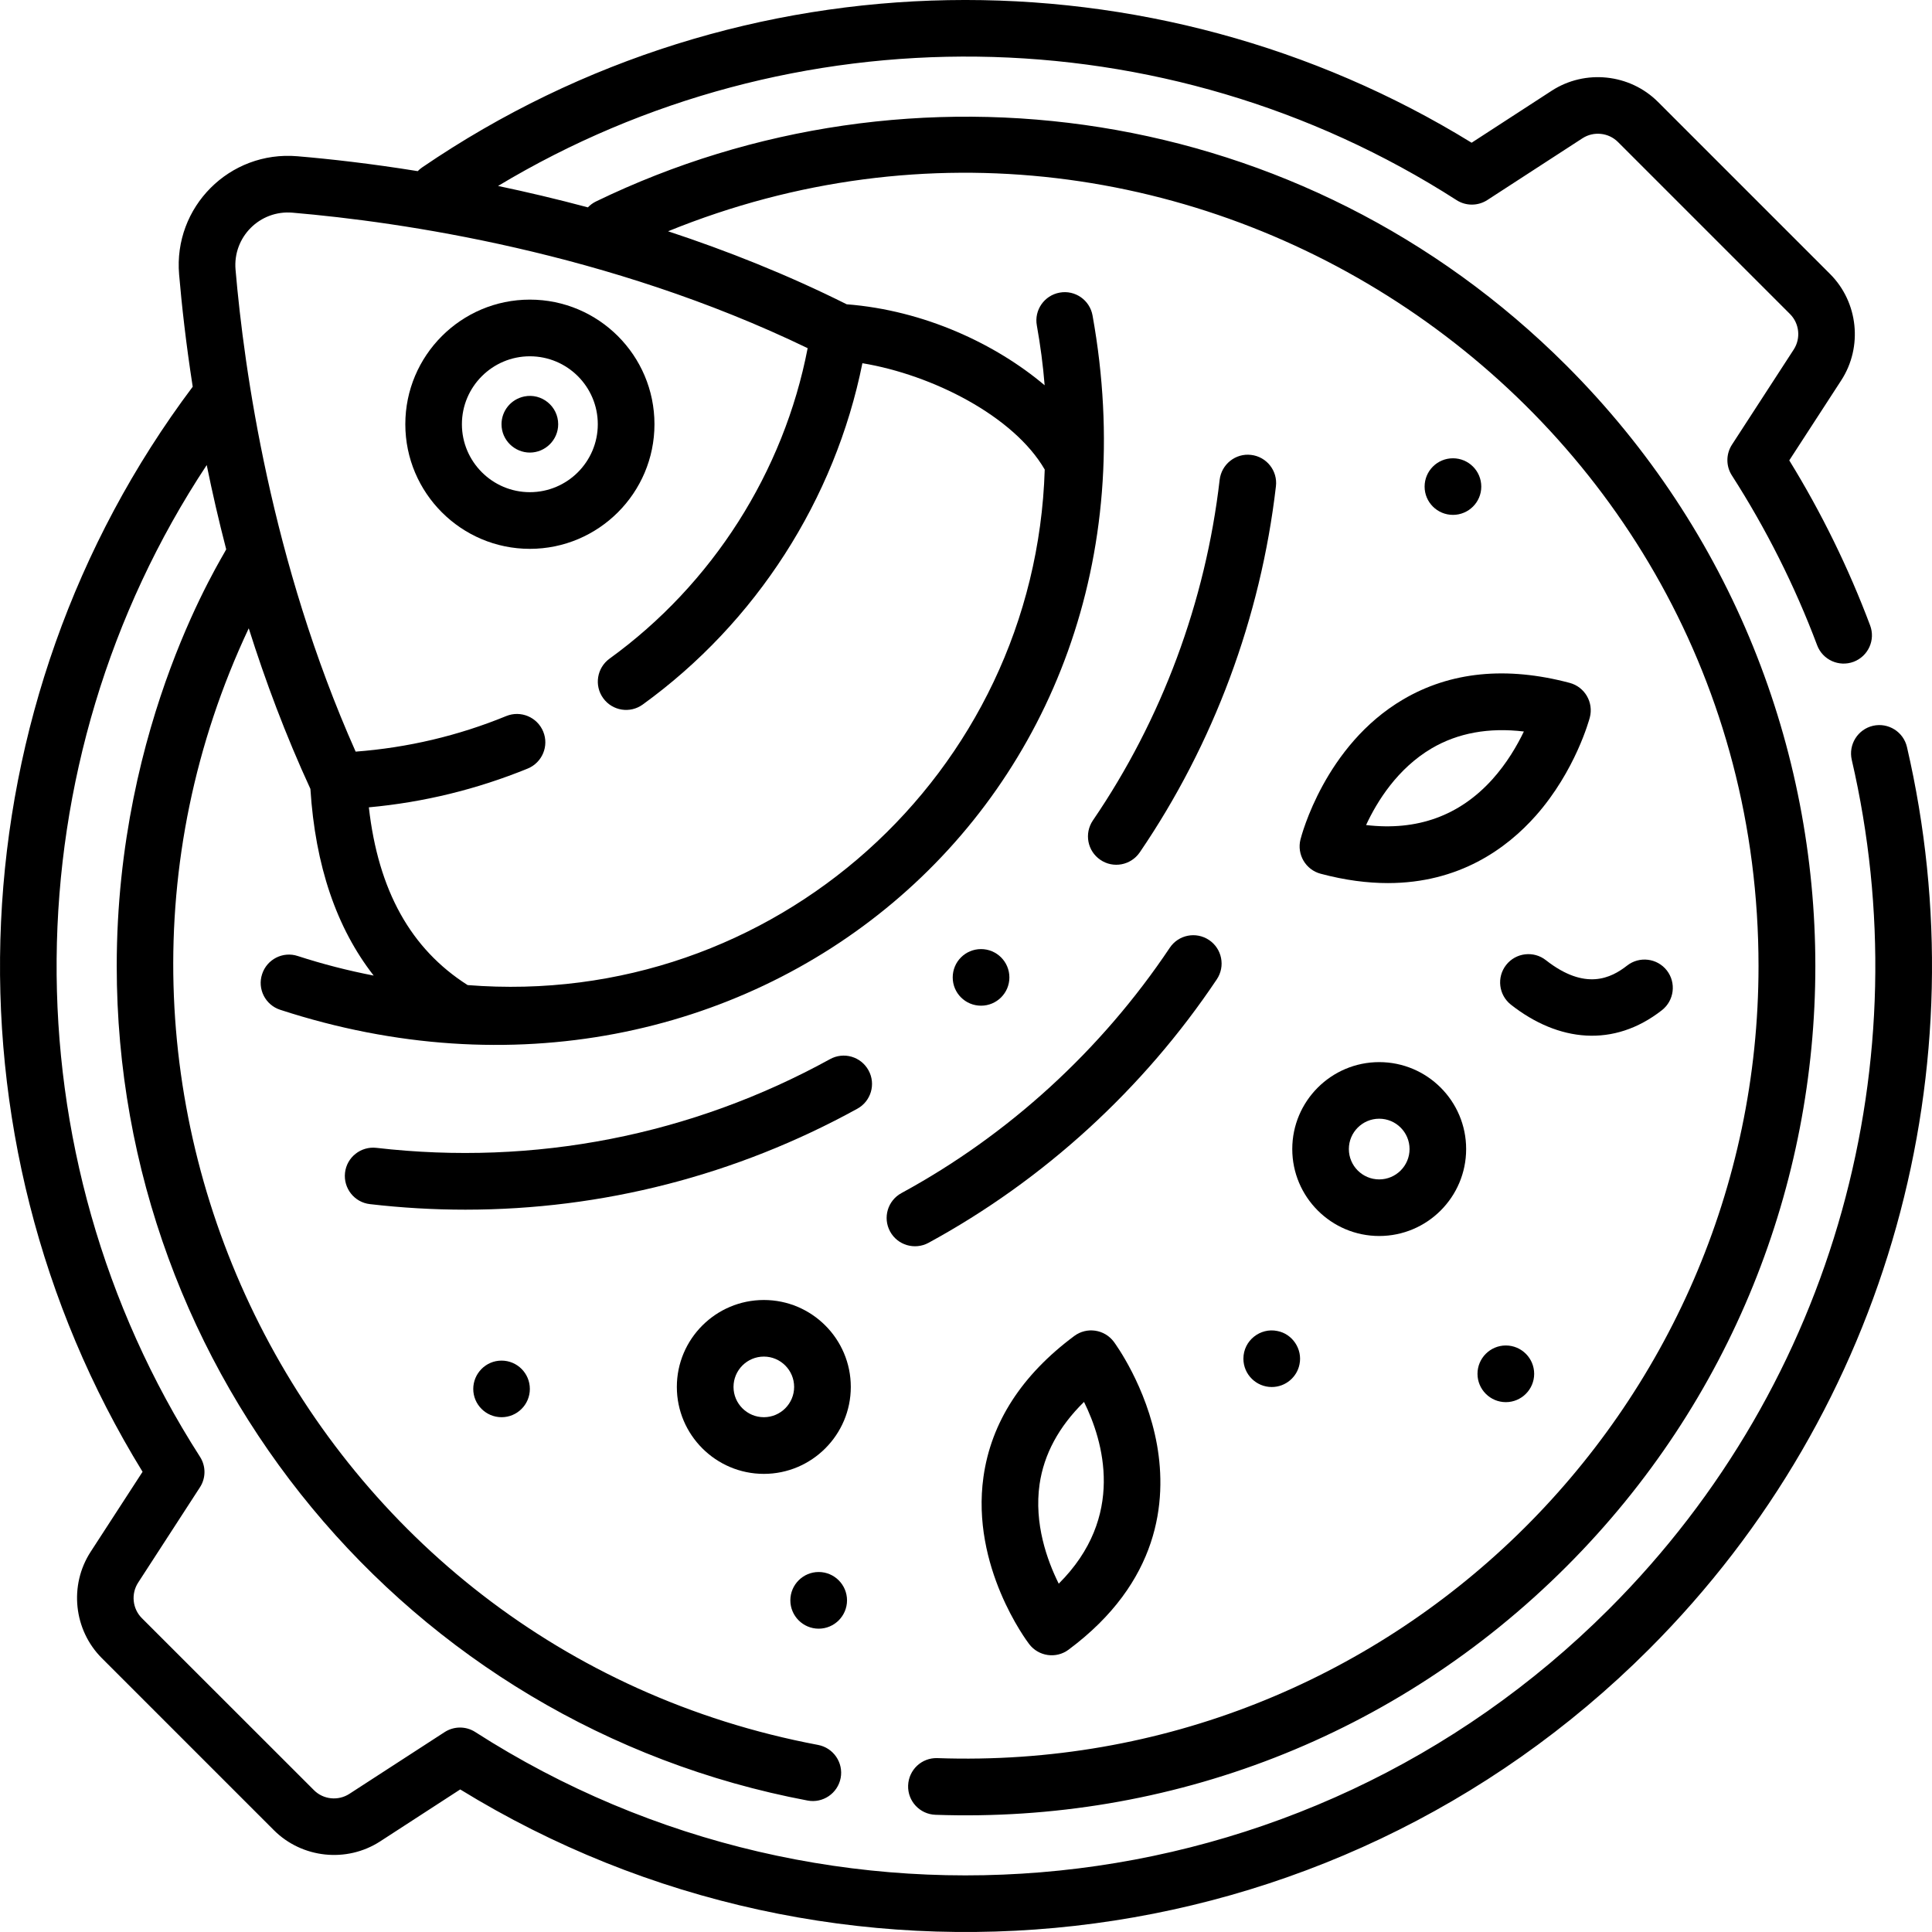 <svg width="24" height="24" viewBox="0 0 24 24" fill="none" xmlns="http://www.w3.org/2000/svg">
<g clip-path="url(#clip0_403_12453)">
<path d="M23.689 9.28C23.645 9.09 23.456 8.973 23.267 9.016C23.078 9.06 22.96 9.249 23.003 9.438C23.863 13.147 22.822 17.155 19.987 19.989C16.181 23.796 10.292 24.333 5.904 21.516C5.788 21.441 5.639 21.442 5.523 21.517L4.34 22.284C4.201 22.374 4.016 22.355 3.9 22.238L1.762 20.101C1.645 19.984 1.626 19.799 1.716 19.66L2.483 18.477C2.559 18.361 2.559 18.212 2.484 18.096C0.067 14.33 0.125 9.473 2.568 5.777C2.636 6.112 2.716 6.462 2.81 6.824C2.777 6.905 1.45 8.953 1.45 12.001C1.45 17.069 5.059 21.429 10.032 22.367C10.221 22.403 10.406 22.279 10.443 22.087C10.479 21.896 10.353 21.712 10.162 21.676C3.807 20.477 0.374 13.575 3.09 7.805C3.296 8.457 3.547 9.13 3.856 9.8C3.916 10.752 4.18 11.528 4.642 12.119C4.322 12.057 4.007 11.976 3.699 11.876C3.515 11.815 3.316 11.916 3.256 12.101C3.195 12.285 3.296 12.484 3.481 12.544C9.238 14.424 14.665 9.984 13.572 3.919C13.538 3.728 13.355 3.6 13.164 3.635C12.973 3.669 12.845 3.852 12.88 4.043C12.924 4.288 12.957 4.537 12.977 4.786C12.372 4.275 11.484 3.855 10.518 3.78C9.778 3.41 9.027 3.113 8.299 2.873C14.716 0.263 21.845 4.997 21.845 12.001C21.845 17.528 17.254 22.038 11.645 21.84C11.45 21.833 11.288 21.985 11.281 22.18C11.274 22.374 11.426 22.537 11.62 22.544C14.521 22.646 17.34 21.579 19.459 19.46C23.581 15.338 23.582 8.665 19.459 4.541C16.181 1.264 11.317 0.606 7.405 2.502C7.365 2.521 7.331 2.547 7.303 2.576C6.918 2.473 6.544 2.385 6.187 2.31C9.829 0.12 14.467 0.158 18.094 2.486C18.21 2.561 18.36 2.56 18.476 2.485L19.659 1.717C19.797 1.628 19.982 1.647 20.099 1.764L22.236 3.901C22.353 4.018 22.372 4.203 22.283 4.341L21.515 5.524C21.44 5.64 21.439 5.79 21.514 5.906C21.939 6.568 22.296 7.278 22.573 8.015C22.641 8.197 22.844 8.289 23.026 8.221C23.208 8.152 23.3 7.95 23.231 7.768C22.963 7.055 22.626 6.367 22.227 5.719L22.873 4.724C23.142 4.309 23.084 3.754 22.734 3.404L20.596 1.266C20.246 0.916 19.691 0.858 19.276 1.127L18.281 1.773C14.347 -0.649 9.215 -0.63 5.245 2.079C5.224 2.093 5.206 2.109 5.189 2.126C4.606 2.032 4.097 1.975 3.695 1.941C2.851 1.869 2.153 2.572 2.225 3.41C2.257 3.784 2.309 4.258 2.394 4.804C-0.555 8.731 -0.799 14.107 1.771 18.283L1.126 19.277C0.856 19.693 0.915 20.248 1.265 20.598L3.402 22.735C3.752 23.085 4.307 23.144 4.723 22.874L5.717 22.229C10.368 25.089 16.503 24.469 20.485 20.487C23.49 17.482 24.604 13.226 23.689 9.28ZM3.634 2.642C4.976 2.757 7.556 3.129 10.033 4.325C9.737 5.862 8.85 7.257 7.572 8.182C7.415 8.296 7.379 8.516 7.493 8.673C7.607 8.831 7.827 8.866 7.984 8.752C9.392 7.734 10.373 6.203 10.713 4.512C11.577 4.655 12.592 5.166 12.978 5.833C12.861 9.614 9.607 12.54 5.809 12.237C5.103 11.788 4.699 11.063 4.582 10.029C5.262 9.967 5.924 9.805 6.556 9.547C6.735 9.473 6.822 9.268 6.748 9.088C6.674 8.908 6.469 8.822 6.289 8.895C5.692 9.14 5.064 9.288 4.418 9.337C3.368 6.979 3.032 4.587 2.926 3.35C2.891 2.945 3.228 2.607 3.634 2.642Z" fill="black"/>
<path d="M13.345 16.596C12.691 17.082 12.312 17.671 12.217 18.346C12.06 19.46 12.755 20.385 12.785 20.424C12.902 20.577 13.12 20.608 13.274 20.493C14.406 19.651 14.496 18.646 14.373 17.95C14.243 17.221 13.853 16.691 13.837 16.669C13.721 16.513 13.501 16.48 13.345 16.596ZM13.152 19.673C13.007 19.382 12.844 18.926 12.914 18.438C12.968 18.065 13.153 17.722 13.466 17.415C13.706 17.9 13.986 18.842 13.152 19.673Z" fill="black"/>
<path d="M16.155 10.428C16.108 10.615 16.22 10.805 16.406 10.854C16.71 10.935 16.987 10.97 17.241 10.97C18.126 10.97 18.716 10.542 19.08 10.131C19.57 9.576 19.742 8.94 19.749 8.914C19.799 8.726 19.687 8.533 19.499 8.483C18.712 8.274 18.015 8.344 17.428 8.69C16.458 9.261 16.167 10.381 16.155 10.428ZM17.785 9.296C18.111 9.105 18.494 9.035 18.93 9.087C18.845 9.264 18.718 9.482 18.538 9.682C18.13 10.134 17.604 10.324 16.97 10.249C17.106 9.956 17.359 9.547 17.785 9.296Z" fill="black"/>
<path d="M9.489 16.149C8.893 16.149 8.408 16.633 8.408 17.229C8.408 17.824 8.893 18.309 9.489 18.309C10.084 18.309 10.569 17.824 10.569 17.229C10.569 16.633 10.084 16.149 9.489 16.149ZM9.489 17.605C9.281 17.605 9.112 17.436 9.112 17.229C9.112 17.021 9.281 16.852 9.489 16.852C9.696 16.852 9.865 17.021 9.865 17.229C9.865 17.436 9.696 17.605 9.489 17.605Z" fill="black"/>
<path d="M17.133 15.354C17.729 15.354 18.213 14.87 18.213 14.274C18.213 13.678 17.729 13.194 17.133 13.194C16.538 13.194 16.053 13.678 16.053 14.274C16.053 14.87 16.538 15.354 17.133 15.354ZM17.133 13.897C17.341 13.897 17.51 14.066 17.51 14.274C17.51 14.482 17.341 14.651 17.133 14.651C16.925 14.651 16.756 14.482 16.756 14.274C16.756 14.066 16.925 13.897 17.133 13.897Z" fill="black"/>
<path d="M20.645 12.549C20.798 12.429 20.825 12.208 20.706 12.055C20.586 11.902 20.365 11.875 20.212 11.995C20.014 12.15 19.694 12.312 19.204 11.928C19.052 11.808 18.83 11.834 18.71 11.987C18.59 12.14 18.617 12.361 18.77 12.481C19.36 12.944 20.047 13.017 20.645 12.549Z" fill="black"/>
<path d="M6.582 6.818C7.436 6.818 8.13 6.123 8.13 5.27C8.13 4.416 7.436 3.722 6.582 3.722C5.729 3.722 5.035 4.416 5.035 5.27C5.035 6.123 5.729 6.818 6.582 6.818ZM6.582 4.426C7.048 4.426 7.426 4.804 7.426 5.27C7.426 5.735 7.048 6.114 6.582 6.114C6.117 6.114 5.738 5.735 5.738 5.27C5.738 4.804 6.117 4.426 6.582 4.426Z" fill="black"/>
<path d="M6.582 5.622C6.773 5.622 6.934 5.466 6.934 5.27C6.934 5.048 6.73 4.881 6.513 4.925C6.341 4.961 6.23 5.109 6.23 5.27C6.23 5.469 6.394 5.622 6.582 5.622Z" fill="black"/>
<path d="M15.541 5.651C15.349 5.628 15.174 5.767 15.151 5.96C14.976 7.476 14.431 8.94 13.576 10.192C13.467 10.353 13.508 10.572 13.669 10.681C13.829 10.791 14.048 10.749 14.158 10.589C15.076 9.243 15.661 7.67 15.85 6.041C15.873 5.848 15.734 5.673 15.541 5.651Z" fill="black"/>
<path d="M11.057 15.298C11.15 15.469 11.364 15.531 11.534 15.439C12.965 14.66 14.204 13.528 15.116 12.165C15.224 12.003 15.18 11.785 15.019 11.677C14.857 11.569 14.639 11.612 14.531 11.774C13.682 13.043 12.53 14.097 11.198 14.821C11.027 14.914 10.964 15.127 11.057 15.298Z" fill="black"/>
<path d="M10.789 13.296C10.695 13.125 10.482 13.063 10.311 13.157C8.587 14.105 6.638 14.486 4.676 14.259C4.483 14.237 4.308 14.375 4.286 14.568C4.264 14.761 4.402 14.936 4.595 14.958C4.991 15.004 5.387 15.027 5.781 15.027C7.482 15.027 9.145 14.601 10.65 13.773C10.82 13.68 10.883 13.466 10.789 13.296Z" fill="black"/>
<path d="M15.867 16.534C15.656 16.49 15.446 16.652 15.446 16.878C15.446 17.075 15.607 17.23 15.798 17.23C15.972 17.23 16.113 17.104 16.143 16.947C16.182 16.758 16.054 16.569 15.867 16.534Z" fill="black"/>
<path d="M12.187 12.493C12.381 12.493 12.539 12.336 12.539 12.142C12.539 11.947 12.381 11.79 12.187 11.79C11.992 11.79 11.835 11.947 11.835 12.142C11.835 12.336 11.992 12.493 12.187 12.493Z" fill="black"/>
<path d="M18.706 17.418C18.9 17.418 19.058 17.26 19.058 17.066C19.058 16.872 18.9 16.714 18.706 16.714C18.512 16.714 18.354 16.872 18.354 17.066C18.354 17.26 18.512 17.418 18.706 17.418Z" fill="black"/>
<path d="M10.17 20.232C10.364 20.232 10.522 20.074 10.522 19.88C10.522 19.686 10.364 19.528 10.17 19.528C9.976 19.528 9.818 19.686 9.818 19.88C9.818 20.074 9.976 20.232 10.17 20.232Z" fill="black"/>
<path d="M18.049 6.396C18.243 6.396 18.401 6.239 18.401 6.045C18.401 5.85 18.243 5.693 18.049 5.693C17.855 5.693 17.697 5.85 17.697 6.045C17.697 6.239 17.855 6.396 18.049 6.396Z" fill="black"/>
<path d="M6.23 16.902C6.034 16.902 5.879 17.063 5.879 17.254C5.879 17.447 6.036 17.605 6.231 17.605C6.424 17.605 6.582 17.448 6.582 17.254C6.582 17.061 6.426 16.902 6.23 16.902Z" fill="black"/>
</g>
<defs>
<clipPath id="clip0_403_12453">
<rect width="24" height="24" fill="white"/>
</clipPath>
</defs>
</svg>
